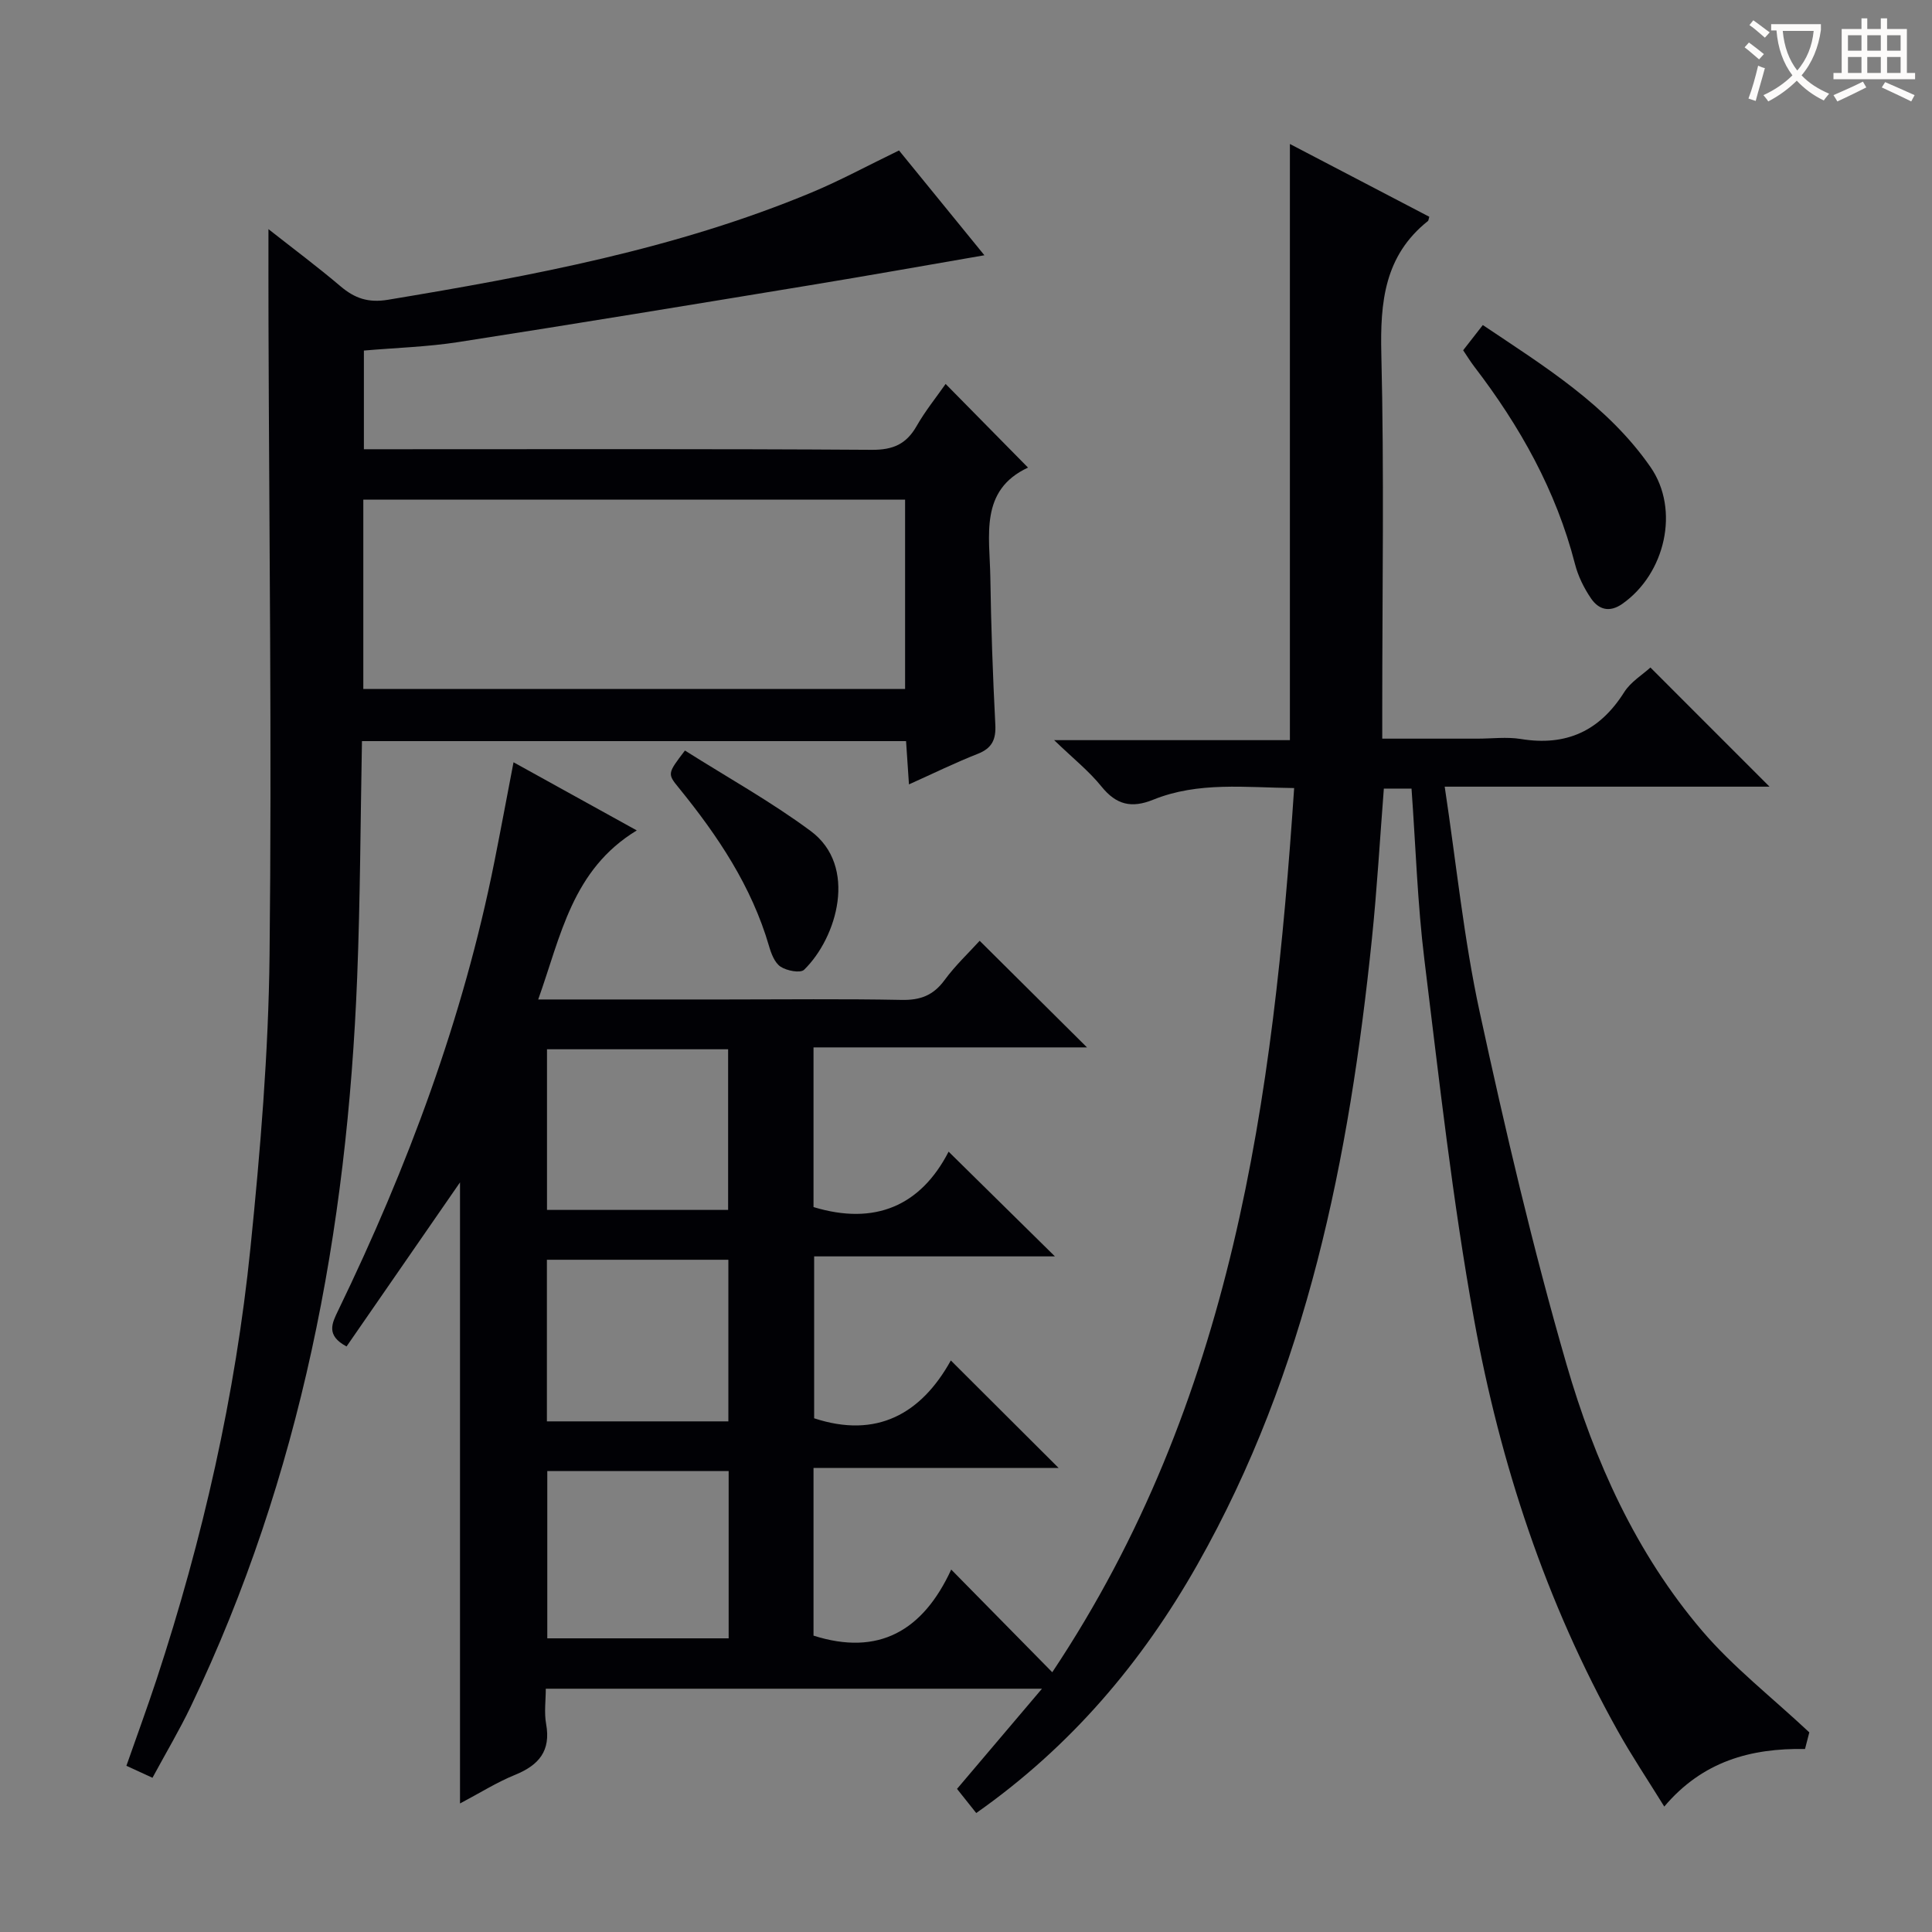 <svg enable-background="new 0 0 400 400" viewBox="0 0 400 400" xmlns="http://www.w3.org/2000/svg"><rect x="0" y="0" width="400" height="400" fill="#808080" stroke="none"/><g fill="#010105"><path d="m168.43 303.93v34.71c13.46 4.28 22.65-.97 28.51-13.68 7.15 7.27 13.71 13.93 20.92 21.26 37.41-56.14 45.74-118.68 50.08-183.06-10.03-.1-19.82-1.38-29.18 2.41-4.5 1.82-7.65 1.07-10.72-2.74-2.59-3.21-5.91-5.84-9.79-9.59h48.81c0-41.41 0-82.27 0-123.43 9.4 4.91 19.17 10.01 28.86 15.07-.17.59-.17.8-.27.87-9.02 7.18-9.92 16.79-9.66 27.57.6 24.48.19 48.99.19 73.49v6.12h19.7c3 0 6.07-.4 8.99.07 9.39 1.54 16.33-1.65 21.4-9.69 1.35-2.14 3.78-3.6 5.43-5.11 8.07 8.07 16.26 16.26 24.66 24.67-22.07 0-44.26 0-67.25 0 2.42 16.01 3.96 31.54 7.25 46.69 5.3 24.45 11.01 48.86 17.96 72.88 5.79 20 14.39 39.13 28.08 55.19 6.38 7.48 14.3 13.65 22.2 21.04-.04.14-.44 1.7-.89 3.44-11.22-.19-21.2 2.53-29.14 11.92-3.41-5.51-6.71-10.44-9.59-15.59-14.91-26.67-24.38-55.39-29.79-85.26-4.46-24.63-7.22-49.58-10.28-74.44-1.44-11.67-1.8-23.48-2.67-35.47-1.86 0-3.64 0-5.73 0-.81 10.4-1.41 20.82-2.48 31.19-4.67 45.21-13.39 89.34-36.14 129.5-11.46 20.24-26.2 37.65-45.77 51.41-1.35-1.7-2.64-3.33-3.98-5 5.75-6.78 11.32-13.35 17.59-20.74-34.8 0-68.45 0-102.73 0 0 2.44-.36 4.94.07 7.3 1.01 5.58-1.5 8.52-6.42 10.53-3.8 1.54-7.33 3.78-11.41 5.93 0-43.2 0-85.82 0-128.59-7.84 11.33-15.67 22.67-23.49 33.97-4.32-2.3-3.01-4.81-1.74-7.44 14.39-29.72 25.87-60.46 32.35-92.93 1.33-6.67 2.57-13.36 3.96-20.58 8.28 4.58 16.37 9.05 25.52 14.11-13.39 8.13-15.7 21.81-20.41 35h38.76c12.17 0 24.33-.15 36.5.09 3.87.08 6.56-.95 8.87-4.1 2.25-3.07 5.08-5.72 7.27-8.14 7.36 7.31 14.73 14.63 22.22 22.07-18.46 0-37.42 0-56.62 0v33.06c12.71 3.86 22.2-.26 27.97-11.47 7.49 7.38 14.65 14.43 22.01 21.68-16.23 0-32.86 0-49.85 0v33.52c12.89 4.24 22.15-.87 28.3-11.97 7.71 7.69 14.86 14.82 22.32 22.26-16.76 0-33.45 0-50.75 0zm-17.57.63c-12.87 0-25.23 0-37.55 0v34.64h37.55c0-11.68 0-22.97 0-34.64zm-.06-43.74c-12.83 0-25.18 0-37.57 0v33.46h37.57c0-11.25 0-22.18 0-33.46zm-37.55-43.58v33.26h37.5c0-11.23 0-22.12 0-33.26-12.5 0-24.75 0-37.5 0z"/><path d="m55.58 47.44c5.14 4.05 10.16 7.79 14.92 11.83 2.96 2.51 5.76 3.47 9.85 2.79 29.84-4.96 59.53-10.49 87.64-22.19 5.97-2.49 11.69-5.6 18.14-8.72 5.74 7.04 11.77 14.45 17.68 21.7-12.23 2.11-24.21 4.25-36.21 6.22-24.24 3.99-48.48 7.99-72.76 11.76-6.36.99-12.84 1.17-19.5 1.75v20.43h5.7c33.16 0 66.32-.1 99.48.12 4.39.03 7.12-1.19 9.25-4.91 1.79-3.14 4.09-5.98 6.01-8.73 5.72 5.81 11.16 11.33 17.06 17.32-10.09 4.69-7.93 14.12-7.8 22.76.15 10.15.51 20.29 1.03 30.43.16 3.11-.67 4.91-3.65 6.08-4.61 1.81-9.07 4-14.23 6.32-.21-3.13-.39-5.83-.6-8.96-37.32 0-74.67 0-112.65 0-.31 16.35-.35 32.62-.99 48.88-2.06 52.44-11.6 103.21-34.42 150.93-2.36 4.93-5.17 9.65-7.96 14.82-1.87-.86-3.47-1.59-5.4-2.48 2.13-6.08 4.28-11.94 6.24-17.87 9.57-29.1 16.34-58.86 19.44-89.33 2.05-20.16 3.74-40.44 3.96-60.68.48-43.61-.09-87.23-.22-130.85-.02-6.27-.01-12.51-.01-19.42zm19.64 95.2h112.17c0-13.31 0-26.32 0-39.19-37.63 0-74.82 0-112.17 0z"/><path d="m302.93 72.52c1.28-1.64 2.49-3.19 4.07-5.22 12.78 8.57 25.83 16.59 34.72 29.4 6.14 8.85 3.03 22.13-5.85 28.33-2.66 1.86-4.89 1.16-6.45-1.11-1.47-2.15-2.7-4.64-3.34-7.16-3.91-15.21-11.41-28.55-20.88-40.9-.8-1.05-1.49-2.19-2.27-3.34z"/><path d="m141.81 155.39c8.84 5.59 17.84 10.59 26.04 16.67 9.79 7.26 5.46 22.07-1.37 28.72-.77.75-3.59.21-4.87-.64-1.22-.8-1.94-2.7-2.39-4.26-3.61-12.39-10.6-22.82-18.62-32.69-2.46-3-2.43-3.03 1.21-7.8z"/></g><path d="m362.1 8.8c1.1.8 2.1 1.6 3.1 2.4l-1 1.1c-1.3-1.1-2.3-2-3-2.5zm1.9 4.8c.5.2.9.4 1.4.5-.6 2.3-1.3 4.5-1.9 6.8l-1.5-.5c.8-2.1 1.4-4.3 2-6.8zm-1-9.4c1.3.9 2.4 1.8 3.4 2.5l-1 1.1c-1.4-1.2-2.4-2.1-3.2-2.6zm3.7 2.2v-1.4h10.3v1.2c-.5 3.6-1.8 6.8-4 9.4 1.5 1.6 3.4 2.8 5.7 3.8-.3.4-.7.8-1.1 1.4-2.3-1.1-4.1-2.5-5.6-4.1-1.6 1.6-3.6 3.1-5.9 4.3-.3-.5-.7-.9-1-1.3 2.4-1.1 4.4-2.5 6-4.1-1.9-2.5-3-5.6-3.3-9.3h-1.1zm8.8 0h-6.4c.3 3.3 1.3 6 3 8.2 2-2.3 3.1-5.1 3.4-8.2z" fill="#fcfbfa"/><path d="m385.3 3.8h1.3v2.2h2.8v-2.2h1.3v2.2h4.1v9.1h1.7v1.3h-16.9v-1.3h1.7v-9.1h4.1v-2.2zm.4 13.1.7 1.2c-1.8.9-3.8 1.9-6 2.9-.2-.4-.5-.8-.8-1.3 2.3-1 4.3-1.9 6.1-2.8zm-3.1-6.4h2.8v-3.2h-2.8zm0 4.6h2.8v-3.3h-2.8zm4-4.6h2.8v-3.2h-2.8zm0 4.6h2.8v-3.3h-2.8zm3.7 1.9c2.1.9 4.1 1.8 6.1 2.7l-.7 1.3c-2.2-1.1-4.2-2-6.1-2.9zm3.2-9.7h-2.8v3.2h2.8zm-2.8 7.8h2.8v-3.3h-2.8z" fill="#fcfbfa"/></svg>